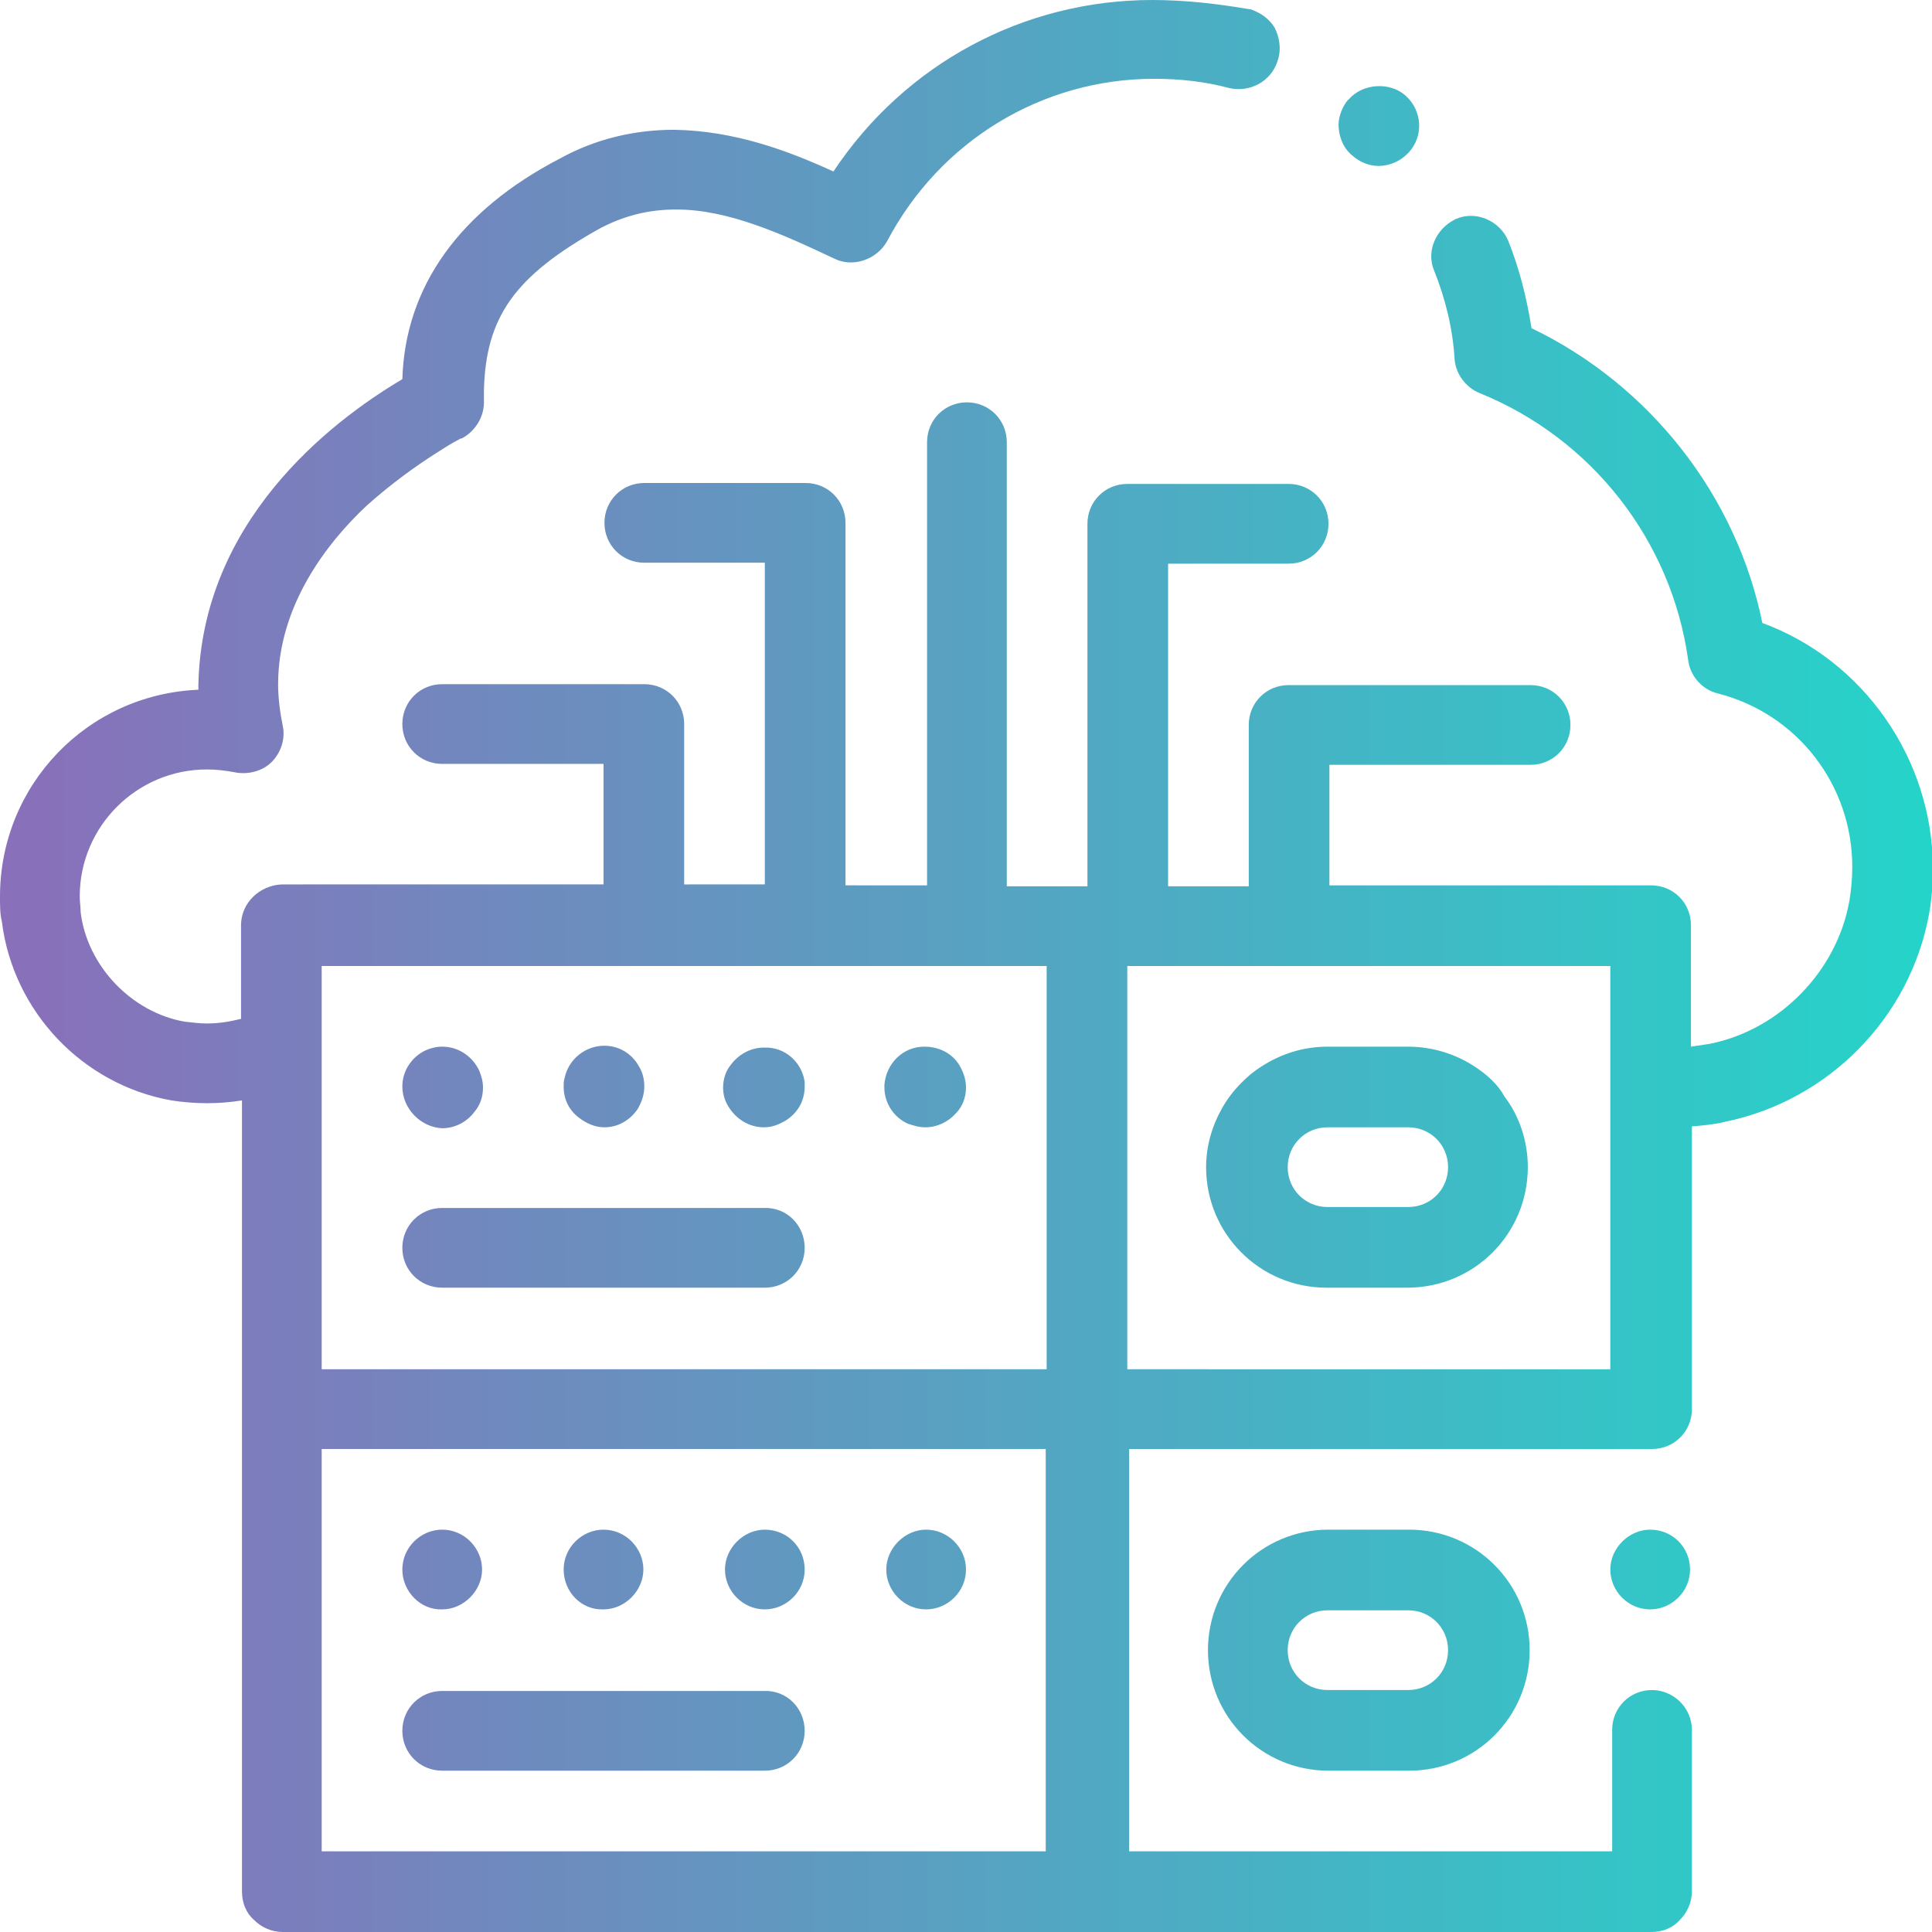 <?xml version="1.0" encoding="utf-8"?>
<!-- Generator: Adobe Illustrator 23.0.3, SVG Export Plug-In . SVG Version: 6.00 Build 0)  -->
<svg version="1.1" id="Layer_1" xmlns="http://www.w3.org/2000/svg" xmlns:xlink="http://www.w3.org/1999/xlink" x="0px" y="0px"
	 viewBox="0 0 20.84 20.84" style="enable-background:new 0 0 20.84 20.84;" xml:space="preserve">
<style type="text/css">
	.st0{fill:url(#SVGID_1_);}
</style>
<linearGradient id="SVGID_1_" gradientUnits="userSpaceOnUse" x1="-1.322652e-03" y1="10.419" x2="20.839" y2="10.419">
	<stop  offset="0" style="stop-color:#8A6FBA"/>
	<stop  offset="1" style="stop-color:#25D4C9"/>
</linearGradient>
<path class="st0" d="M19.01,6.72c-0.28-1.38-1.22-2.57-2.49-3.18c-0.05-0.32-0.13-0.64-0.25-0.94c-0.09-0.22-0.35-0.33-0.56-0.24
	c-0.01,0-0.02,0.01-0.02,0.01c-0.2,0.1-0.31,0.34-0.22,0.55c0.12,0.3,0.2,0.62,0.22,0.95c0.01,0.16,0.12,0.31,0.27,0.37
	c1.21,0.49,2.07,1.59,2.25,2.88c0.02,0.17,0.15,0.32,0.32,0.36c0.86,0.22,1.45,0.99,1.45,1.87c0,0.12-0.01,0.24-0.03,0.36
	c-0.13,0.76-0.75,1.4-1.51,1.55c-0.07,0.01-0.13,0.02-0.2,0.03V9.98c0-0.24-0.19-0.43-0.43-0.43h-3.47v-1.3h2.17
	c0.24,0,0.43-0.19,0.43-0.43c0-0.24-0.19-0.43-0.43-0.43h-2.61c-0.24,0-0.43,0.19-0.43,0.43v1.74h-0.87V6.08h1.3
	c0.24,0,0.43-0.19,0.43-0.43c0-0.24-0.19-0.43-0.43-0.43h-1.74c-0.24,0-0.43,0.19-0.43,0.43v3.91h-0.87V4.77
	c0-0.24-0.19-0.43-0.43-0.43c-0.24,0-0.43,0.19-0.43,0.43v4.78H9.12V5.64c0-0.24-0.19-0.43-0.43-0.43H6.95
	c-0.24,0-0.43,0.19-0.43,0.43c0,0.24,0.19,0.43,0.43,0.43h1.3v3.47H7.38V7.81c0-0.24-0.19-0.43-0.43-0.43H4.77
	c-0.24,0-0.43,0.19-0.43,0.43c0,0.24,0.19,0.43,0.43,0.43h1.74v1.3H3.04C2.8,9.55,2.6,9.74,2.6,9.98v1.01
	c-0.12,0.03-0.24,0.05-0.37,0.05c-0.07,0-0.16-0.01-0.24-0.02c-0.57-0.1-1.05-0.6-1.12-1.18c0-0.06-0.01-0.11-0.01-0.17
	c0-0.76,0.62-1.37,1.37-1.37c0.1,0,0.19,0.01,0.3,0.03c0.14,0.03,0.3-0.01,0.4-0.11c0.1-0.1,0.15-0.25,0.12-0.39
	c-0.03-0.15-0.05-0.3-0.05-0.45c0-0.84,0.52-1.52,0.96-1.93C4.24,5.2,4.5,5.02,4.67,4.91c0.11-0.07,0.2-0.13,0.3-0.18
	c0,0,0,0,0.01,0v0c0.15-0.08,0.25-0.24,0.24-0.42c0-0.03,0-0.06,0-0.1c0.02-0.79,0.33-1.23,1.24-1.74c0.26-0.14,0.53-0.21,0.83-0.21
	h0.01c0.56,0,1.15,0.27,1.7,0.53c0.2,0.1,0.46,0.01,0.57-0.19c0.57-1.08,1.67-1.75,2.88-1.75c0.28,0,0.55,0.03,0.81,0.1
	c0.22,0.05,0.45-0.07,0.52-0.29c0-0.01,0.01-0.02,0.01-0.03c0.03-0.11,0.01-0.23-0.04-0.33c-0.06-0.1-0.15-0.16-0.26-0.2
	c0,0,0,0-0.01,0C13.13,0.04,12.78,0,12.43,0c-1.39,0-2.67,0.69-3.44,1.85C8.51,1.63,7.93,1.41,7.27,1.4h0
	c-0.43,0-0.85,0.1-1.23,0.31c-1.08,0.56-1.67,1.38-1.7,2.38c-0.81,0.48-2.16,1.55-2.2,3.29c0,0.02,0,0.04,0,0.06
	C0.94,7.49,0,8.47,0,9.67c0,0.1,0,0.19,0.02,0.27c0.12,0.97,0.87,1.76,1.83,1.93c0.26,0.04,0.51,0.04,0.76,0v3.32v5.21
	c0,0.12,0.04,0.23,0.13,0.31c0.08,0.08,0.19,0.13,0.31,0.13h8.68h6.08c0.12,0,0.23-0.04,0.31-0.13c0.08-0.08,0.13-0.19,0.13-0.31
	v-1.74c0-0.24-0.2-0.43-0.43-0.43c-0.24,0-0.43,0.19-0.43,0.43c0,0,0,0,0,0.01v1.3h-5.21v-4.34h5.64c0.24,0,0.43-0.19,0.43-0.43
	v-3.05c0.12-0.01,0.24-0.02,0.36-0.05c1.12-0.23,2-1.13,2.2-2.25c0.03-0.17,0.04-0.34,0.04-0.5C20.84,8.18,20.1,7.12,19.01,6.72z
	 M12.16,14.76v-3.03v-0.44v-0.43v-0.44h1.74h3.47v0.75v0.46v0.45v2.69H12.16z M3.47,11.53v-0.55v-0.56h0.48h2.99h1.74h1.74h0.87
	v0.68v0.49v0.5v2.68H3.47V11.53z M3.47,19.97v-4.34h7.81v4.34H3.47z M14.59,1.68c-0.09-0.07-0.14-0.18-0.15-0.3
	c-0.01-0.1,0.03-0.21,0.09-0.29c0.01-0.01,0.01-0.01,0.02-0.02c0.15-0.17,0.44-0.19,0.61-0.04c0.18,0.16,0.2,0.43,0.04,0.61
	c-0.01,0.01-0.01,0.01-0.02,0.02c-0.08,0.08-0.19,0.13-0.31,0.13C14.77,1.79,14.67,1.75,14.59,1.68
	C14.59,1.68,14.59,1.68,14.59,1.68z M15.9,11.5c-0.2-0.13-0.45-0.21-0.71-0.21h-0.62h-0.25c-0.31,0-0.59,0.11-0.82,0.29
	c-0.12,0.1-0.23,0.22-0.31,0.36c-0.11,0.19-0.18,0.41-0.18,0.65c0,0.72,0.58,1.3,1.3,1.3h0.87c0.72,0,1.3-0.58,1.3-1.3
	c0-0.28-0.09-0.55-0.25-0.76C16.16,11.7,16.04,11.59,15.9,11.5z M15.19,13.02h-0.87c-0.24,0-0.43-0.19-0.43-0.43
	s0.19-0.43,0.43-0.43h0.87c0.24,0,0.43,0.19,0.43,0.43S15.43,13.02,15.19,13.02z M18.23,16.93c0,0.24-0.2,0.43-0.43,0.43
	c-0.24,0-0.43-0.2-0.43-0.43s0.2-0.43,0.43-0.43C18.04,16.5,18.23,16.69,18.23,16.93z M14.33,16.5c-0.72,0-1.3,0.58-1.3,1.3
	c0,0.72,0.58,1.3,1.3,1.3h0.87c0.72,0,1.3-0.58,1.3-1.3c0-0.72-0.58-1.3-1.3-1.3H14.33z M15.19,18.23h-0.87
	c-0.24,0-0.43-0.19-0.43-0.43s0.19-0.43,0.43-0.43h0.87c0.24,0,0.43,0.19,0.43,0.43S15.43,18.23,15.19,18.23z M8.68,13.46
	c0,0.24-0.19,0.43-0.43,0.43H4.77c-0.24,0-0.43-0.19-0.43-0.43c0-0.24,0.19-0.43,0.43-0.43h3.47C8.49,13.02,8.68,13.22,8.68,13.46z
	 M8.68,18.67c0,0.24-0.19,0.43-0.43,0.43H4.77c-0.24,0-0.43-0.19-0.43-0.43c0-0.24,0.19-0.43,0.43-0.43h3.47
	C8.49,18.23,8.68,18.43,8.68,18.67z M4.34,11.72C4.34,11.72,4.34,11.72,4.34,11.72c0-0.17,0.1-0.31,0.23-0.38
	c0.06-0.03,0.13-0.05,0.2-0.05c0.18,0,0.33,0.11,0.4,0.26c0.02,0.05,0.04,0.11,0.04,0.18c0,0.1-0.03,0.19-0.09,0.26
	c-0.08,0.11-0.21,0.18-0.35,0.18C4.54,12.16,4.34,11.96,4.34,11.72z M8.68,11.67c0,0.02,0,0.03,0,0.05c0,0.16-0.08,0.29-0.21,0.37
	c-0.07,0.04-0.14,0.07-0.23,0.07c-0.16,0-0.3-0.09-0.38-0.22c-0.04-0.06-0.06-0.13-0.06-0.21c0-0.09,0.03-0.18,0.08-0.24
	c0.08-0.11,0.21-0.19,0.36-0.19C8.47,11.29,8.65,11.46,8.68,11.67z M10.37,11.53c0.03,0.06,0.05,0.13,0.05,0.2
	c0,0.11-0.04,0.21-0.11,0.28c-0.08,0.09-0.2,0.15-0.33,0.15c-0.07,0-0.13-0.02-0.19-0.04c-0.15-0.07-0.25-0.22-0.25-0.39
	c0-0.01,0-0.02,0-0.03c0.02-0.23,0.2-0.41,0.43-0.41C10.15,11.29,10.3,11.38,10.37,11.53z M6.08,11.72c0-0.03,0-0.06,0.01-0.09
	c0.04-0.2,0.22-0.35,0.43-0.35c0.16,0,0.3,0.09,0.37,0.22c0.04,0.06,0.06,0.14,0.06,0.22c0,0.09-0.03,0.17-0.07,0.24
	c-0.08,0.12-0.21,0.2-0.36,0.2c-0.1,0-0.19-0.04-0.27-0.1C6.14,11.98,6.08,11.86,6.08,11.72z M6.08,16.93c0-0.24,0.2-0.43,0.43-0.43
	c0.24,0,0.43,0.2,0.43,0.43s-0.2,0.43-0.43,0.43C6.27,17.37,6.08,17.17,6.08,16.93z M4.34,16.93c0-0.24,0.2-0.43,0.43-0.43
	c0.24,0,0.43,0.2,0.43,0.43s-0.2,0.43-0.43,0.43C4.54,17.37,4.34,17.17,4.34,16.93z M10.42,16.93c0,0.24-0.2,0.43-0.43,0.43
	c-0.24,0-0.43-0.2-0.43-0.43s0.2-0.43,0.43-0.43C10.22,16.5,10.42,16.69,10.42,16.93z M8.68,16.93c0,0.24-0.2,0.43-0.43,0.43
	c-0.24,0-0.43-0.2-0.43-0.43s0.2-0.43,0.43-0.43C8.49,16.5,8.68,16.69,8.68,16.93z"/>
</svg>
